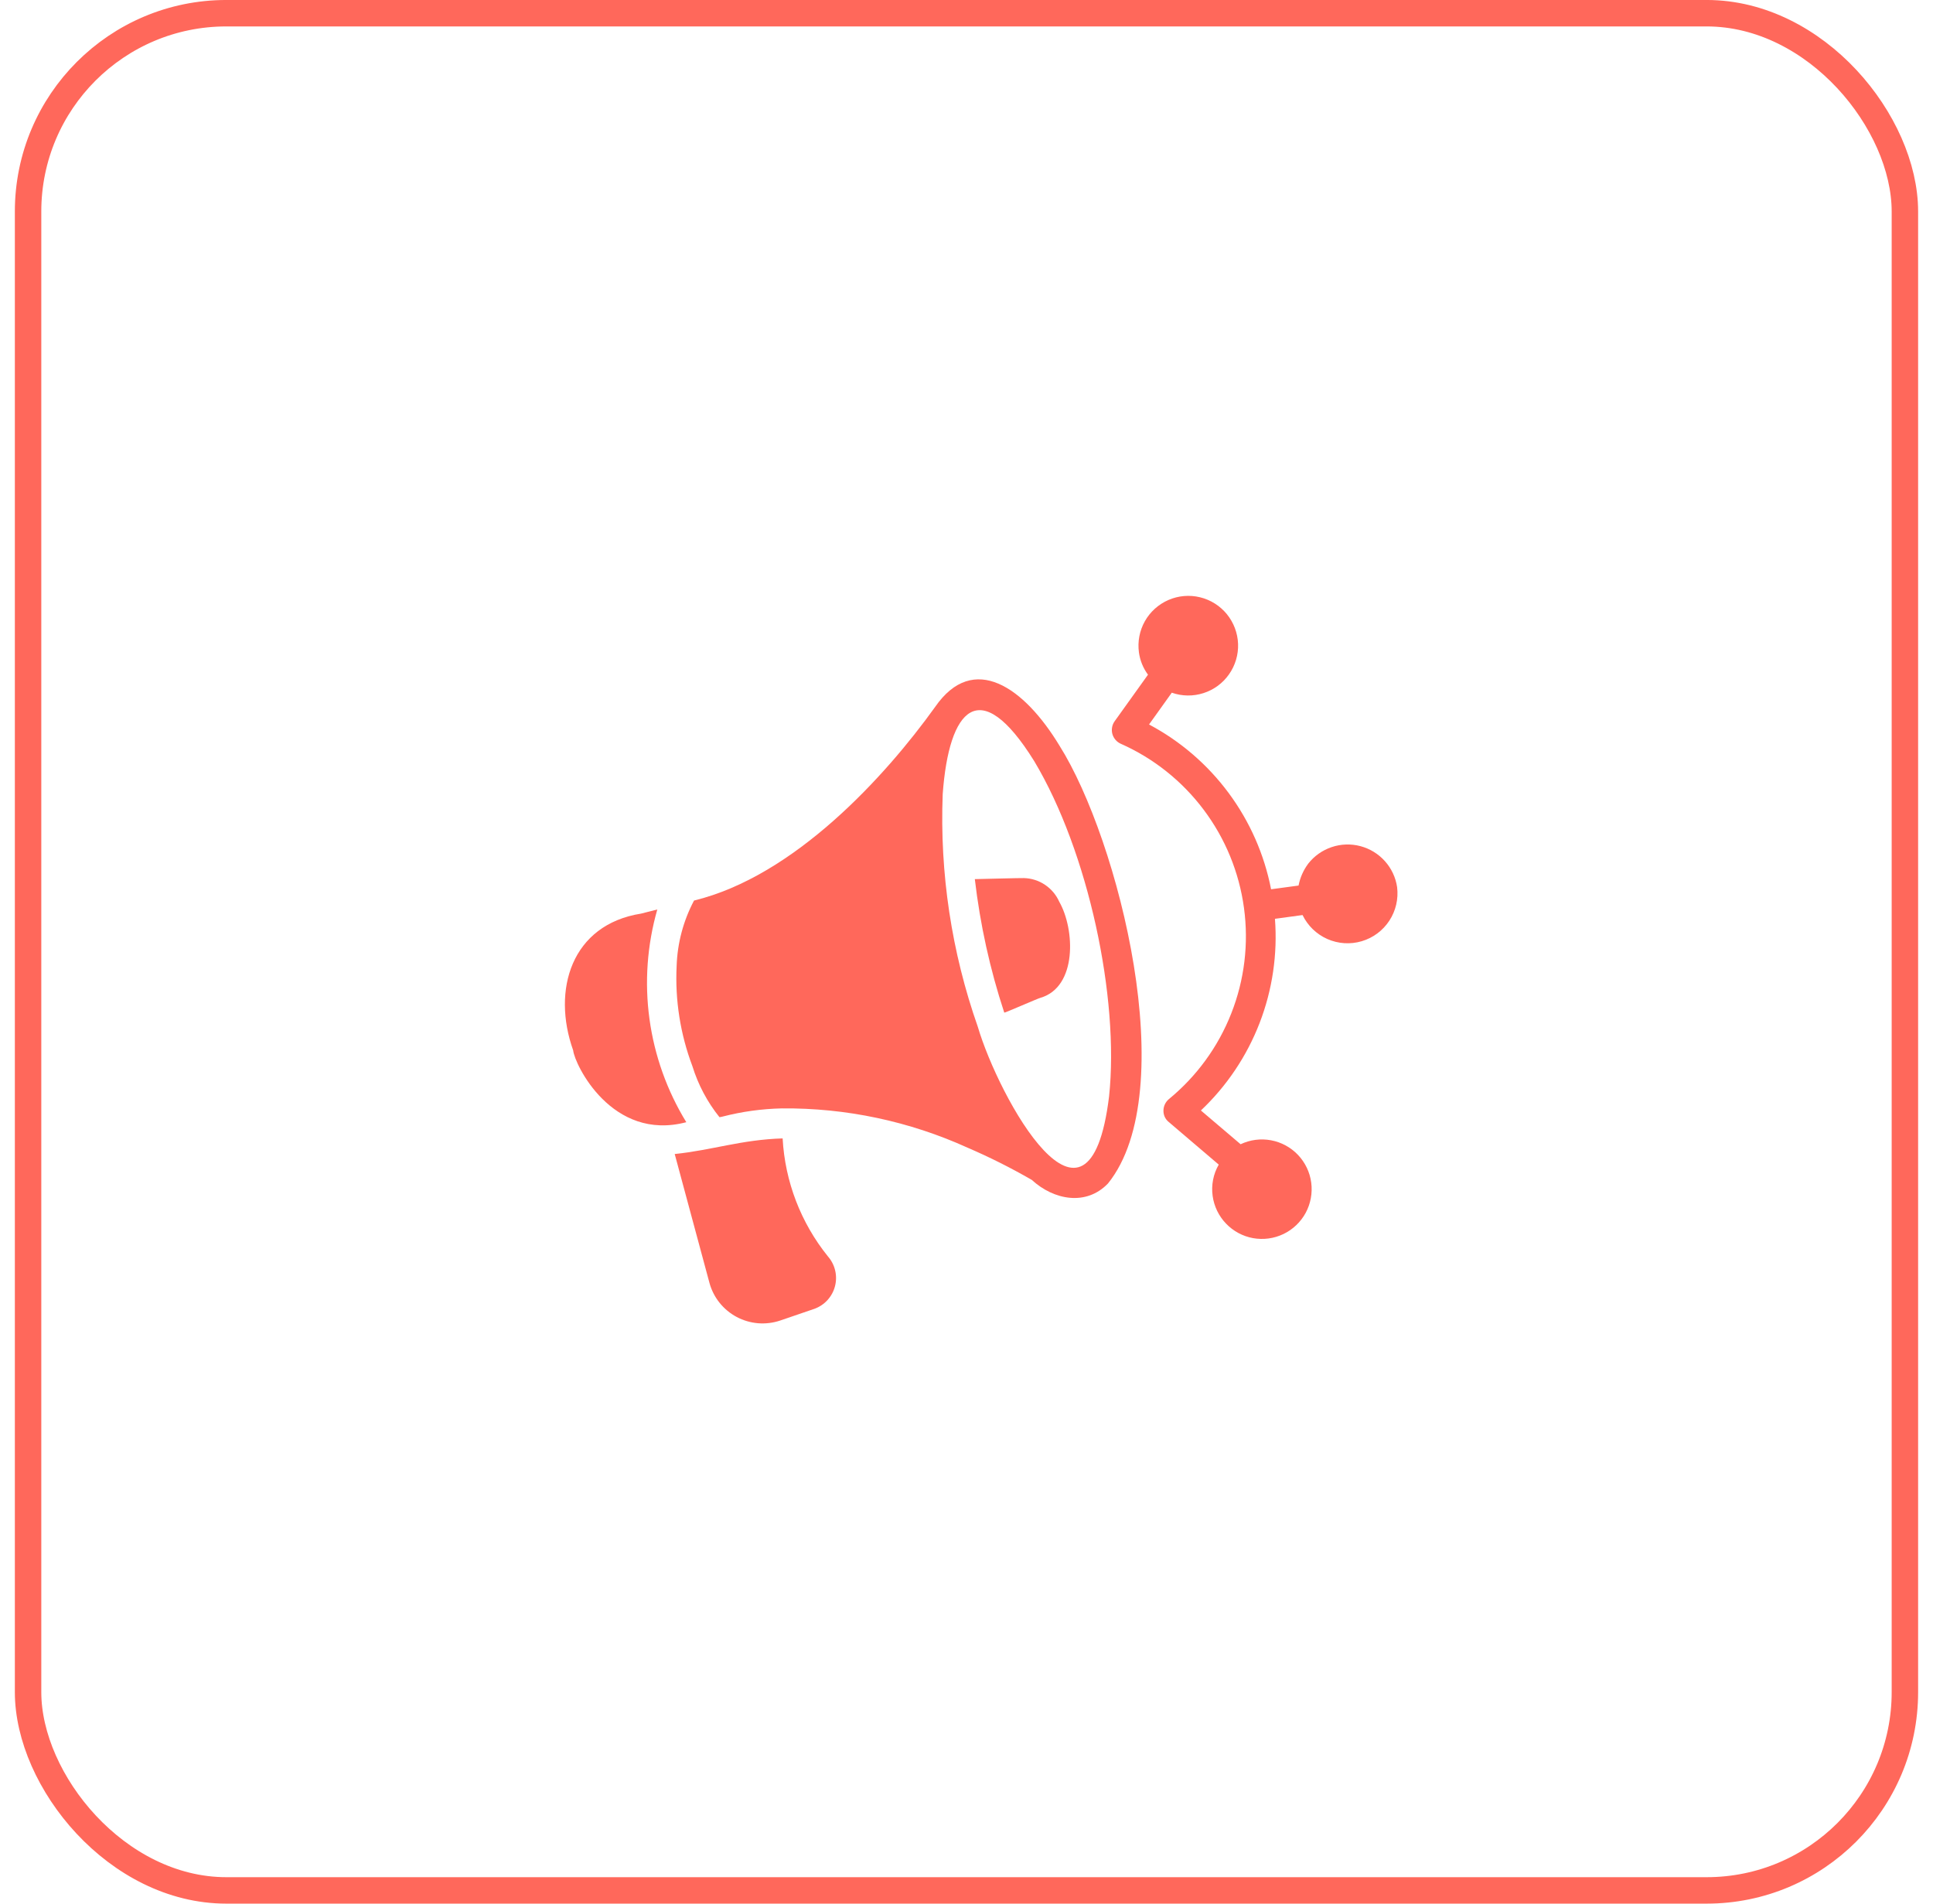 <svg width="65" height="64" viewBox="0 0 65 64" fill="none" xmlns="http://www.w3.org/2000/svg">
<rect x="0.944" y="0.444" width="63.111" height="63.111" rx="6.667" stroke="#FF685B" stroke-width="0.889"/>
<path d="M26.317 38.273C24.931 38.315 23.95 38.668 22.688 38.798L23.858 43.136C23.925 43.379 24.041 43.605 24.198 43.801C24.356 43.997 24.552 44.159 24.774 44.277C24.996 44.395 25.24 44.466 25.491 44.487C25.741 44.507 25.993 44.477 26.232 44.397L27.387 44.002C27.556 43.94 27.707 43.839 27.828 43.706C27.948 43.573 28.035 43.412 28.079 43.238C28.123 43.064 28.125 42.882 28.082 42.707C28.04 42.533 27.956 42.371 27.837 42.236C26.928 41.107 26.396 39.721 26.317 38.273ZM35.629 25.073C34.439 23.104 32.73 21.907 31.445 23.767C29.755 26.122 26.711 29.456 23.338 30.276C22.978 30.955 22.778 31.707 22.753 32.475C22.696 33.623 22.877 34.769 23.283 35.844C23.476 36.468 23.784 37.049 24.193 37.559C24.23 37.555 24.267 37.549 24.303 37.538C24.951 37.371 25.617 37.279 26.287 37.264C28.445 37.244 30.58 37.696 32.545 38.589C33.282 38.906 33.999 39.267 34.694 39.667C35.439 40.35 36.526 40.551 37.258 39.788C39.755 36.686 37.617 28.23 35.629 25.073ZM37.294 36.864C36.611 42.427 33.578 36.888 32.88 34.52C31.998 32.009 31.597 29.355 31.7 26.697C31.908 23.825 32.943 22.634 34.779 25.592C36.6 28.635 37.645 33.548 37.294 36.864ZM23.078 37.728C22.429 36.669 22.007 35.486 21.839 34.254C21.671 33.023 21.761 31.77 22.103 30.576L21.558 30.715C19.217 31.085 18.548 33.279 19.274 35.314C19.318 35.774 20.572 38.39 23.078 37.728Z" fill="#FF685B"/>
<path d="M35.619 30.316C35.516 30.084 35.349 29.887 35.139 29.746C34.928 29.605 34.682 29.527 34.429 29.521C34.419 29.515 32.78 29.556 32.78 29.556C32.958 31.081 33.289 32.585 33.77 34.045C33.786 34.057 34.933 33.553 34.99 33.545C36.222 33.183 36.151 31.251 35.619 30.316ZM46.98 29.826C46.932 29.5 46.789 29.196 46.569 28.951C46.35 28.706 46.063 28.531 45.746 28.447C45.428 28.363 45.092 28.374 44.78 28.479C44.468 28.584 44.194 28.777 43.991 29.036C43.829 29.254 43.717 29.505 43.666 29.772L42.742 29.897C42.514 28.726 42.027 27.621 41.317 26.663C40.607 25.704 39.692 24.916 38.638 24.357L39.403 23.288C39.747 23.409 40.122 23.414 40.469 23.302C40.817 23.191 41.119 22.969 41.328 22.67C41.538 22.371 41.645 22.012 41.632 21.647C41.618 21.282 41.486 20.932 41.256 20.649C41.025 20.366 40.708 20.166 40.353 20.08C39.999 19.994 39.625 20.026 39.291 20.171C38.956 20.317 38.677 20.567 38.498 20.885C38.319 21.203 38.249 21.571 38.298 21.933C38.335 22.205 38.44 22.463 38.603 22.683L37.478 24.253C37.436 24.313 37.407 24.383 37.395 24.456C37.382 24.529 37.386 24.604 37.405 24.676C37.425 24.747 37.46 24.814 37.508 24.87C37.556 24.927 37.616 24.972 37.683 25.003C38.789 25.492 39.75 26.257 40.476 27.224C41.203 28.191 41.669 29.328 41.831 30.526C41.994 31.724 41.847 32.944 41.404 34.069C40.962 35.194 40.238 36.188 39.303 36.954C39.248 37.001 39.203 37.059 39.172 37.124C39.141 37.19 39.124 37.261 39.123 37.334C39.121 37.407 39.135 37.48 39.165 37.547C39.196 37.614 39.241 37.673 39.298 37.719L40.982 39.154C40.798 39.472 40.726 39.844 40.777 40.209C40.825 40.558 40.983 40.883 41.227 41.137C41.471 41.392 41.789 41.563 42.136 41.626C42.483 41.688 42.841 41.64 43.159 41.487C43.477 41.334 43.738 41.085 43.906 40.775C44.073 40.464 44.138 40.109 44.092 39.76C44.046 39.41 43.89 39.084 43.647 38.828C43.405 38.573 43.087 38.4 42.741 38.336C42.394 38.271 42.036 38.318 41.717 38.469L40.382 37.334C41.251 36.513 41.925 35.508 42.356 34.393C42.787 33.278 42.963 32.081 42.872 30.89L43.8 30.764C43.974 31.122 44.268 31.407 44.633 31.569C44.997 31.73 45.406 31.757 45.788 31.644C46.17 31.532 46.5 31.287 46.718 30.954C46.936 30.621 47.029 30.221 46.98 29.826V29.826Z" fill="#FF685B"/>
</svg>
